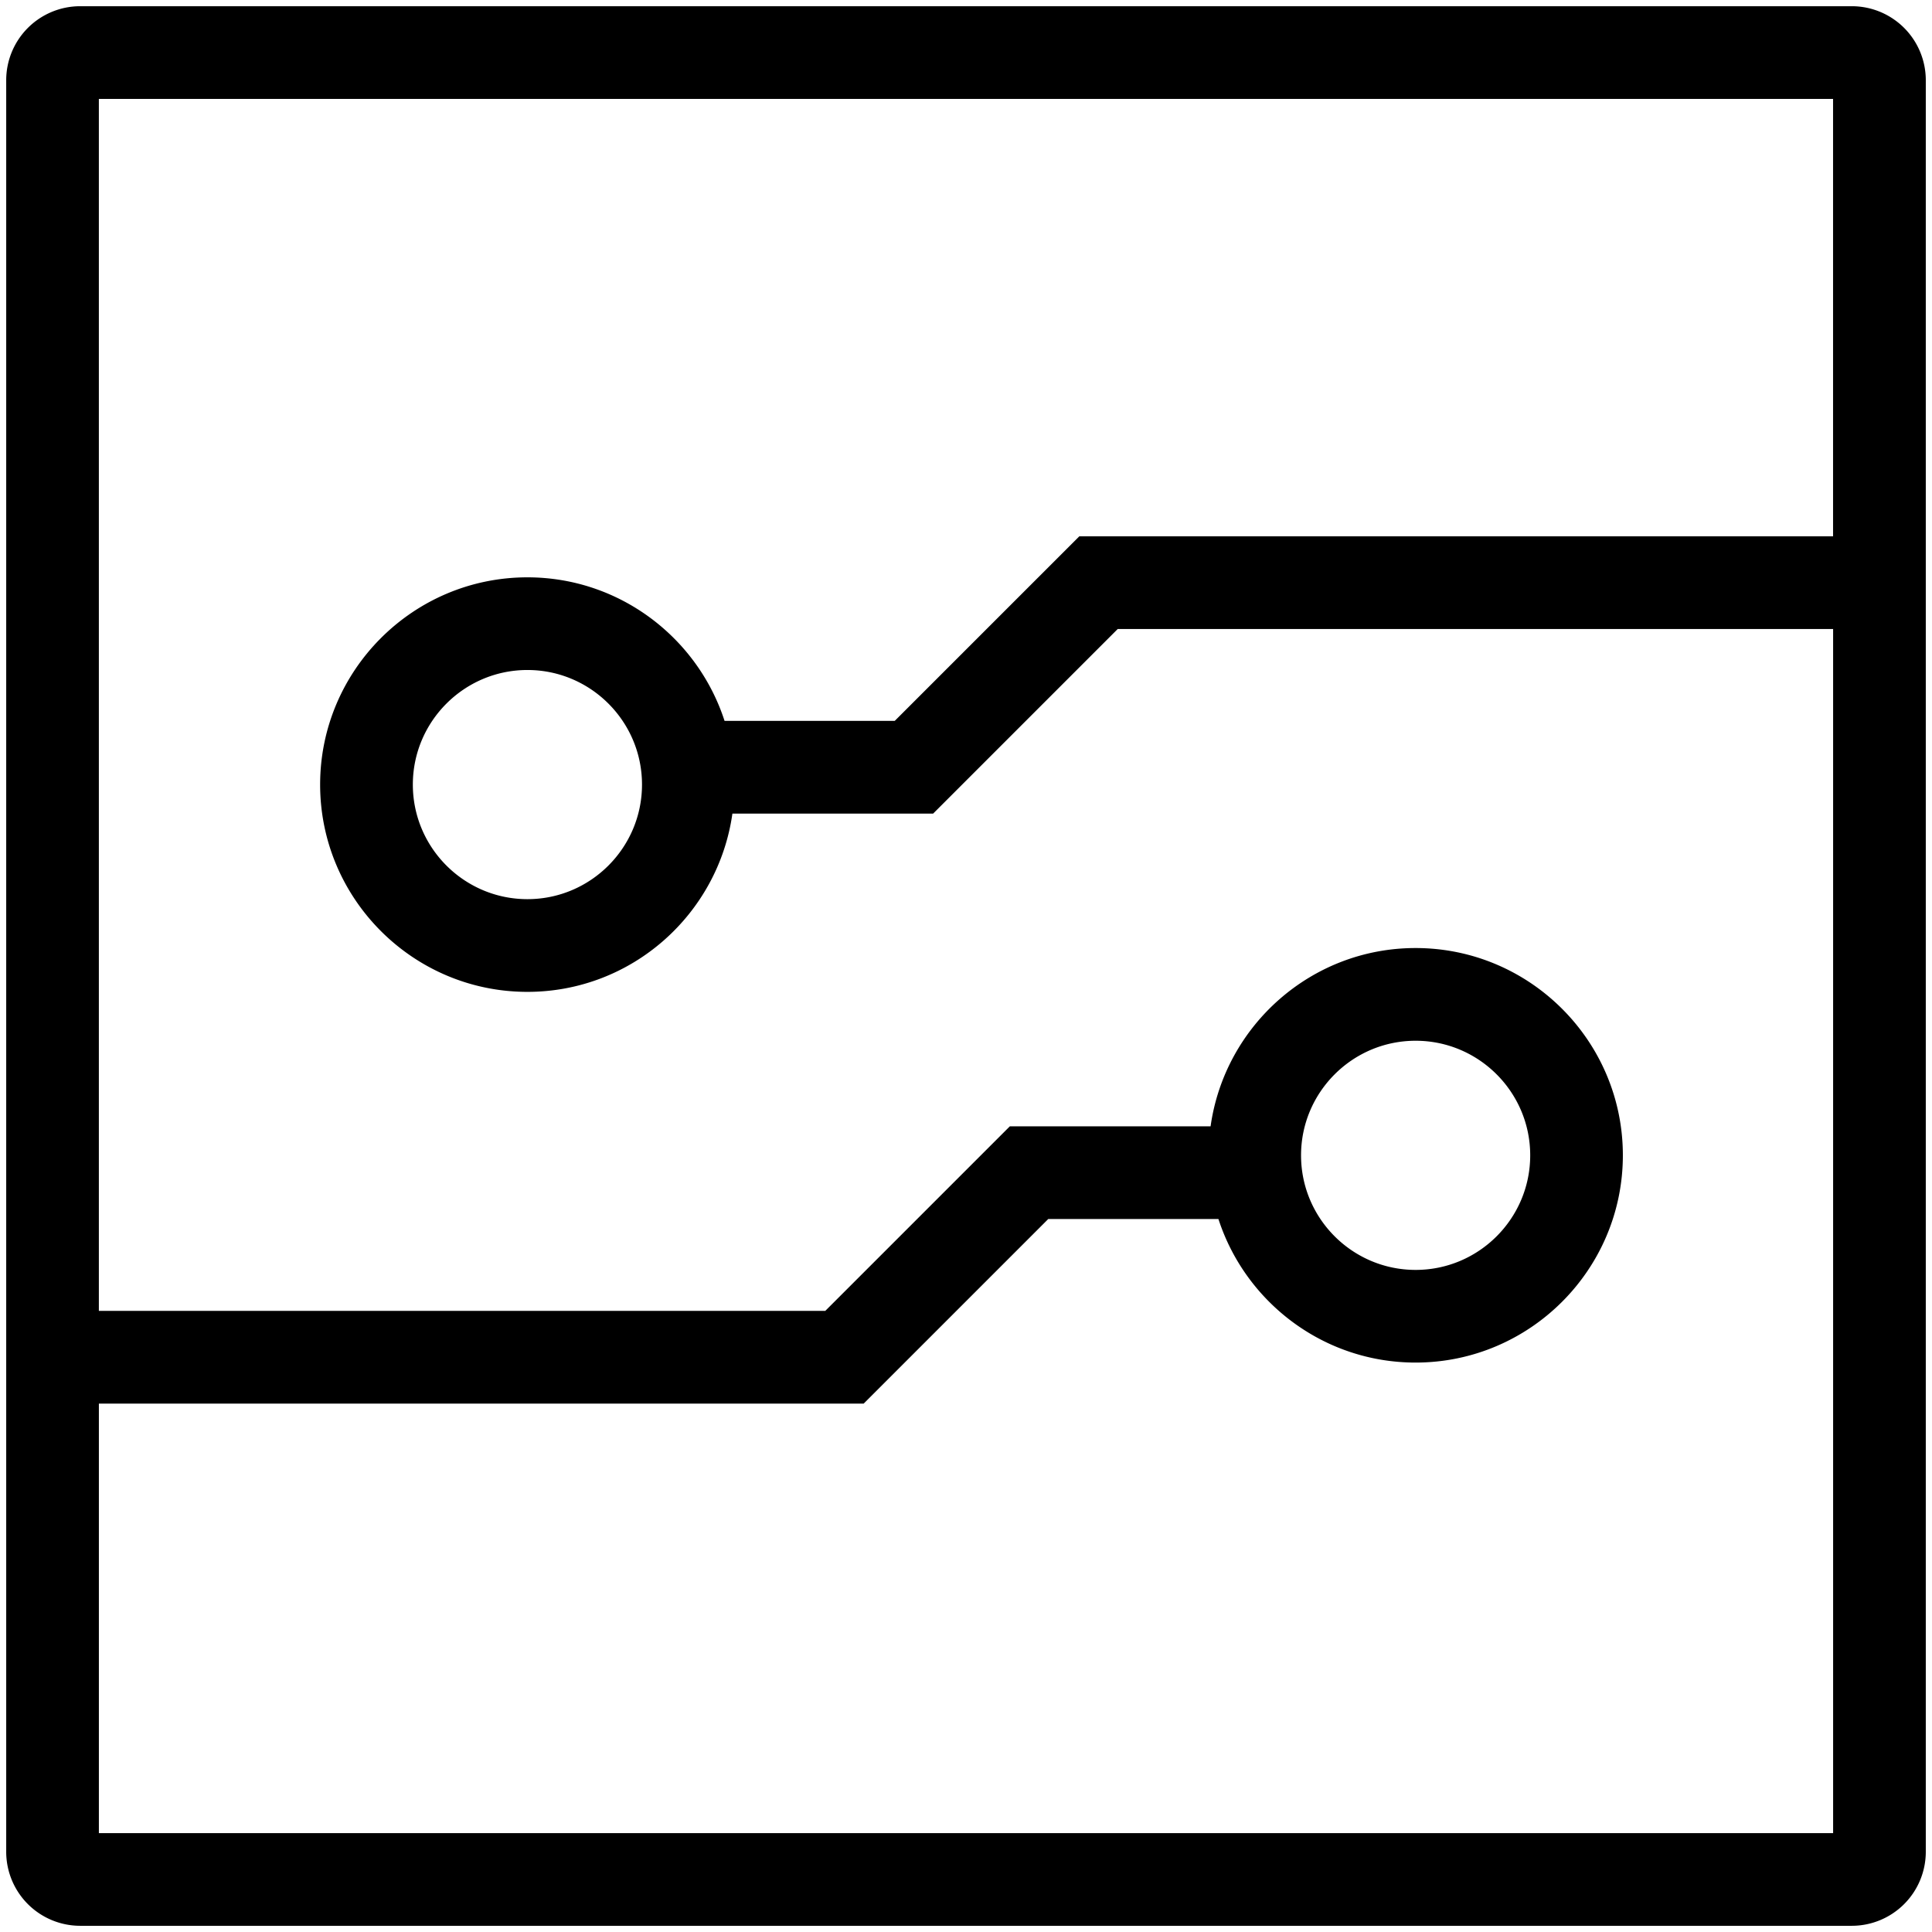 <?xml version="1.0" encoding="UTF-8"?>
<svg  version="1.1" viewBox="0 0 1000 1000" xml:space="preserve" xmlns="http://www.w3.org/2000/svg"><path d="m958.51 3.215h-917.02a38.311 38.311 0 0 0-38.277 38.277v917.02a38.311 38.311 0 0 0 38.277 38.277h917.02a38.311 38.311 0 0 0 38.277-38.277v-917.02a38.311 38.311 0 0 0-38.277-38.277zm-907.33 945.59v-222.31h395.86l95.539-95.539h88.082c13.945 43.062 54.402 74.307 102.04 74.307 59.152 0 107.29-48.136 107.29-107.29 0-59.152-48.119-107.27-107.29-107.27-54.044 0-98.775 40.218-106.1 92.27h-103.9l-95.539 95.539h-375.99v-627.31h897.62v226.39h-390.14l-95.539 95.539h-88.082c-13.945-43.062-54.402-74.307-102.04-74.307-59.152 0-107.29 48.119-107.29 107.27 0 59.152 48.119 107.29 107.29 107.29 54.044 0 98.758-40.218 106.1-92.27h103.9l95.539-95.539h370.29v623.25h-897.64zm622.24-350.81c0-32.692 26.596-59.306 59.306-59.306s59.306 26.596 59.306 59.306c0 32.709-26.596 59.306-59.306 59.306s-59.306-26.613-59.306-59.306zm-341.12-191.9c0 32.692-26.596 59.306-59.306 59.306-32.709 0-59.306-26.613-59.306-59.306s26.596-59.306 59.306-59.306c32.709 0 59.306 26.596 59.306 59.306z" stroke-width="1.703"/></svg>
